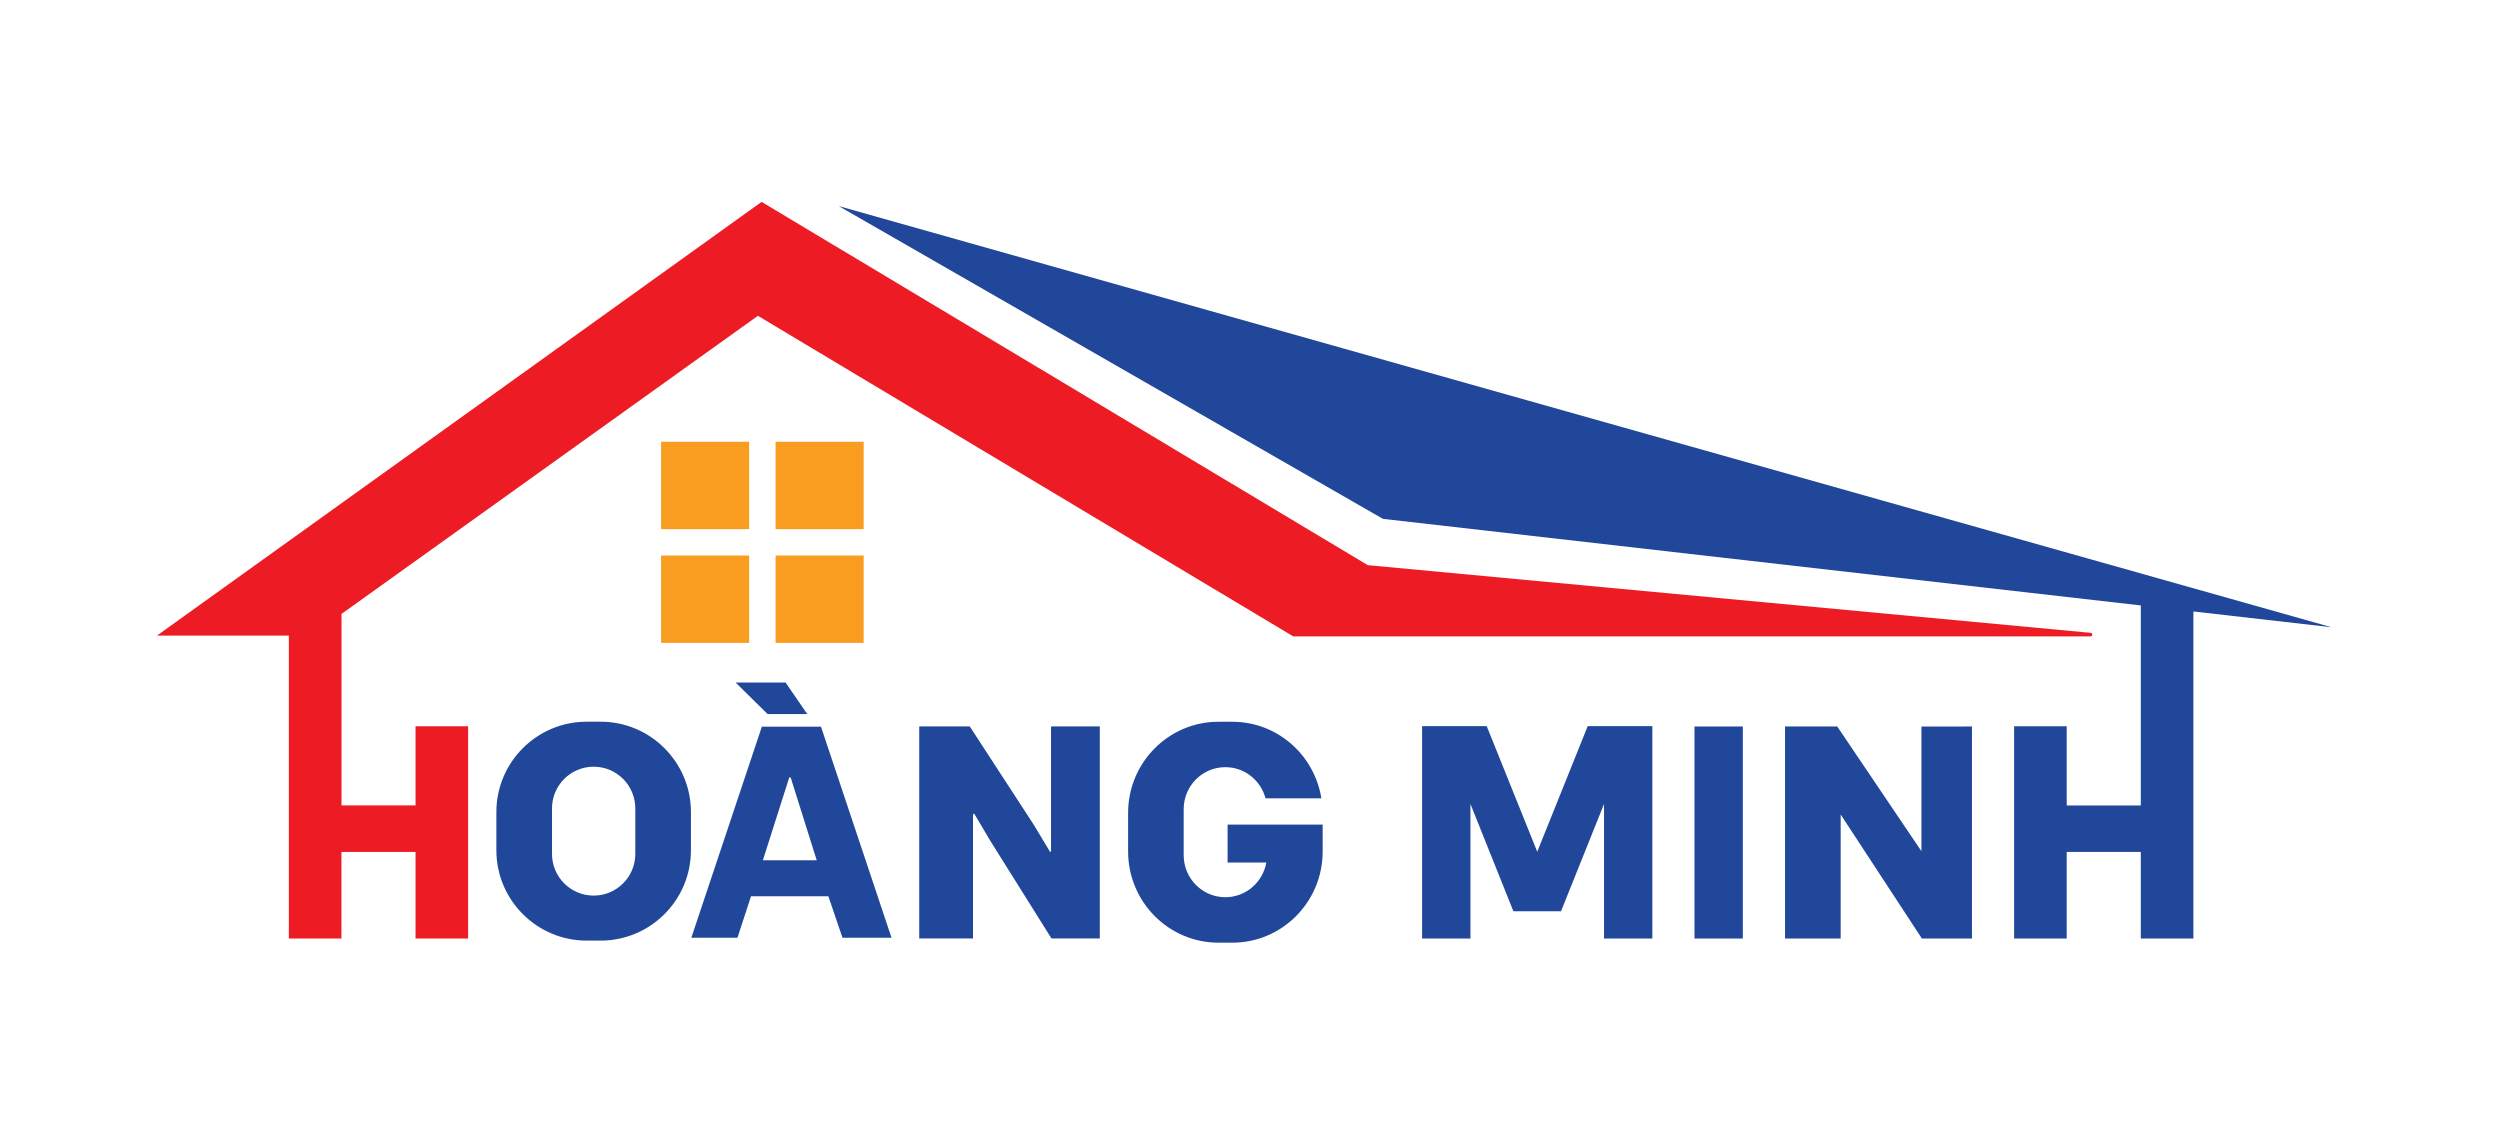 <?xml version="1.0" encoding="utf-8"?>
<!-- Generator: Adobe Illustrator 25.0.0, SVG Export Plug-In . SVG Version: 6.00 Build 0)  -->
<svg version="1.1" id="Layer_1" xmlns="http://www.w3.org/2000/svg" xmlns:xlink="http://www.w3.org/1999/xlink" x="0px" y="0px"
	 viewBox="0 0 386 176" style="enable-background:new 0 0 386 176;" xml:space="preserve">
<style type="text/css">
	.st0{fill:#21479A;}
	.st1{fill:#ED1C24;}
	.st2{fill:#F99D20;}
</style>
<g>
	<path class="st0" d="M127.9,138.38h-11.94l-2.1,6.41h-7.12l10.89-32.59h9.13l10.89,32.59h-7.57L127.9,138.38z M122.08,120.04h-0.22
		l-4.07,12.78h8.31L122.08,120.04z"/>
	<polygon class="st0" points="162.35,112.16 162.35,112.22 162.28,112.22 162.28,131.42 162.15,131.56 159.63,127.37 149.77,112.22 
		149.72,112.22 149.72,112.16 141.93,112.16 141.93,144.9 143.79,144.9 149.72,144.9 150.23,144.9 150.23,125.75 150.41,125.61 
		152.92,129.85 162.35,144.9 168.72,144.9 169.81,144.9 169.81,112.16 	"/>
	<polygon class="st0" points="296.67,112.18 296.67,131.43 283.67,112.17 275.61,112.17 275.61,144.91 284.2,144.91 284.2,125.76 
		296.74,144.91 303.34,144.91 304.47,144.91 304.47,112.17 	"/>
	
		<rect x="261.62" y="112.17" transform="matrix(-1 -1.224647e-16 1.224647e-16 -1 530.71 257.08)" class="st0" width="7.46" height="32.74"/>
	<path class="st0" d="M92.73,111.43h-2.14c-7.7,0-13.95,6.25-13.95,13.95v5.9c0,7.7,6.25,13.95,13.95,13.95h2.14
		c7.7,0,13.95-6.25,13.95-13.95v-5.9C106.68,117.68,100.43,111.43,92.73,111.43z M98.09,131.85c0,3.55-2.88,6.43-6.43,6.43
		s-6.43-2.88-6.43-6.43v-7.04c0-3.55,2.88-6.43,6.43-6.43s6.43,2.88,6.43,6.43V131.85z"/>
	<path class="st1" d="M322.8,97.71L211.18,87.26l-93.59-56.09L24.23,98.14h20.37v46.77h8.12v-13.37h11.44v13.37h8.12v-32.77h-8.12
		v12.21H52.73V94.79l64.29-46.03l82.66,49.5h123.1C323.12,98.26,323.15,97.74,322.8,97.71z"/>
	<polygon class="st0" points="360,96.85 129.5,31.82 213.52,80.11 330.54,93.48 330.54,124.36 319.1,124.36 319.1,112.14 
		310.98,112.14 310.98,144.91 319.1,144.91 319.1,131.54 330.54,131.54 330.54,144.91 338.66,144.91 338.66,94.41 	"/>
	<polygon class="st0" points="113.57,105.38 118.52,110.25 124.64,110.25 121.29,105.38 	"/>
	<g>
		<g>
			<rect x="119.75" y="68.21" class="st2" width="13.6" height="13.49"/>
			<rect x="102.07" y="68.21" class="st2" width="13.6" height="13.49"/>
			<rect x="102.07" y="85.77" class="st2" width="13.6" height="13.49"/>
			<rect x="119.75" y="85.77" class="st2" width="13.6" height="13.49"/>
		</g>
	</g>
	<path class="st0" d="M189.54,127.31v5.87h5.98c-0.54,3.04-3.16,5.35-6.33,5.35c-3.55,0-6.43-2.91-6.43-6.49v-7.1
		c0-3.59,2.88-6.49,6.43-6.49c2.98,0,5.47,2.04,6.21,4.81h8.62c-1.07-6.7-6.81-11.82-13.75-11.82h-2.14
		c-7.7,0-13.95,6.3-13.95,14.08v5.95c0,7.77,6.25,14.08,13.95,14.08h2.14c7.7,0,13.95-6.3,13.95-14.08v-4.15H189.54z"/>
	<polygon class="st0" points="245.14,112.12 237.35,131.51 229.55,112.12 219.57,112.12 219.57,112.17 219.57,144.91 225.68,144.91 
		227.04,144.91 227.04,124.14 233.67,140.7 237.27,140.7 237.43,140.7 241.02,140.7 247.66,124.14 247.66,144.91 249.01,144.91 
		255.12,144.91 255.12,112.17 255.12,112.12 	"/>
</g>
</svg>
